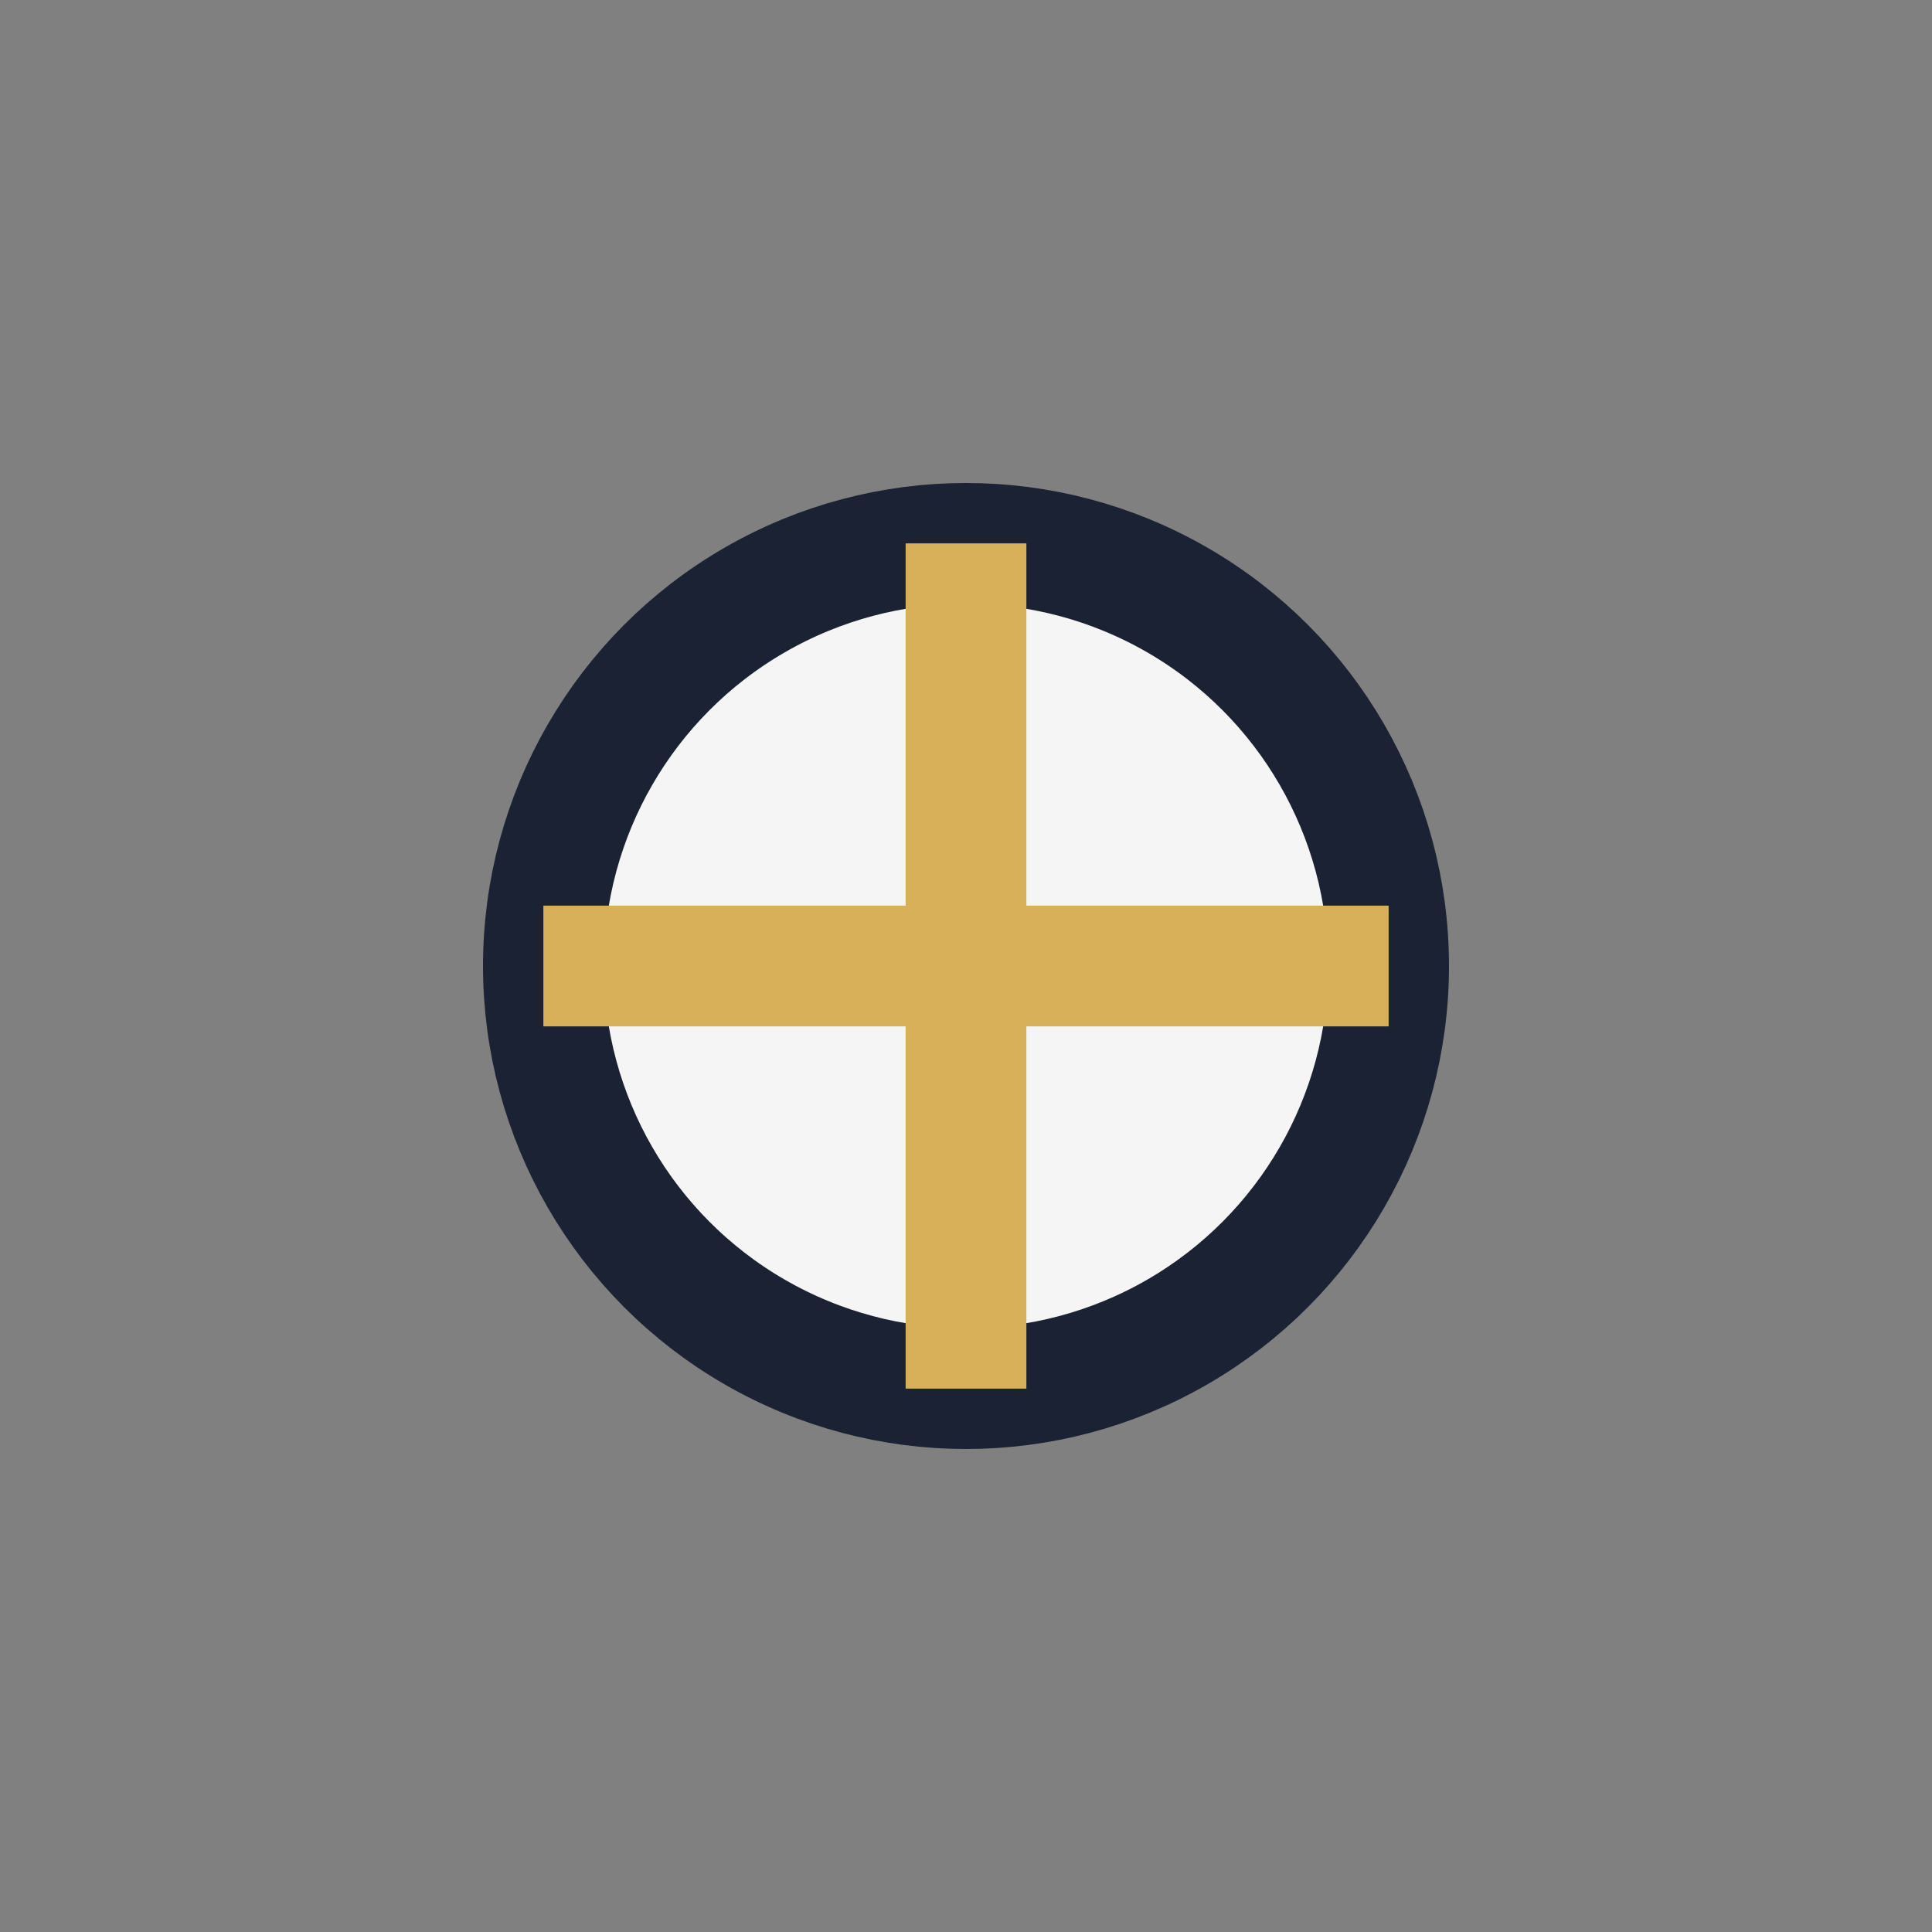 <?xml version="1.0" encoding="UTF-8"?>
<svg xmlns="http://www.w3.org/2000/svg" width="32" height="32" viewBox="0 0 32 32"><rect x="0" y="0" width="32" height="32" fill="#808080" stroke="none"/><circle cx="16" cy="16" r="7" fill="#F5F5F5" stroke="#1A2233" stroke-width="2"/><path d="M16 9v14M9 16h14" stroke="#D9B05A" stroke-width="2"/></svg>